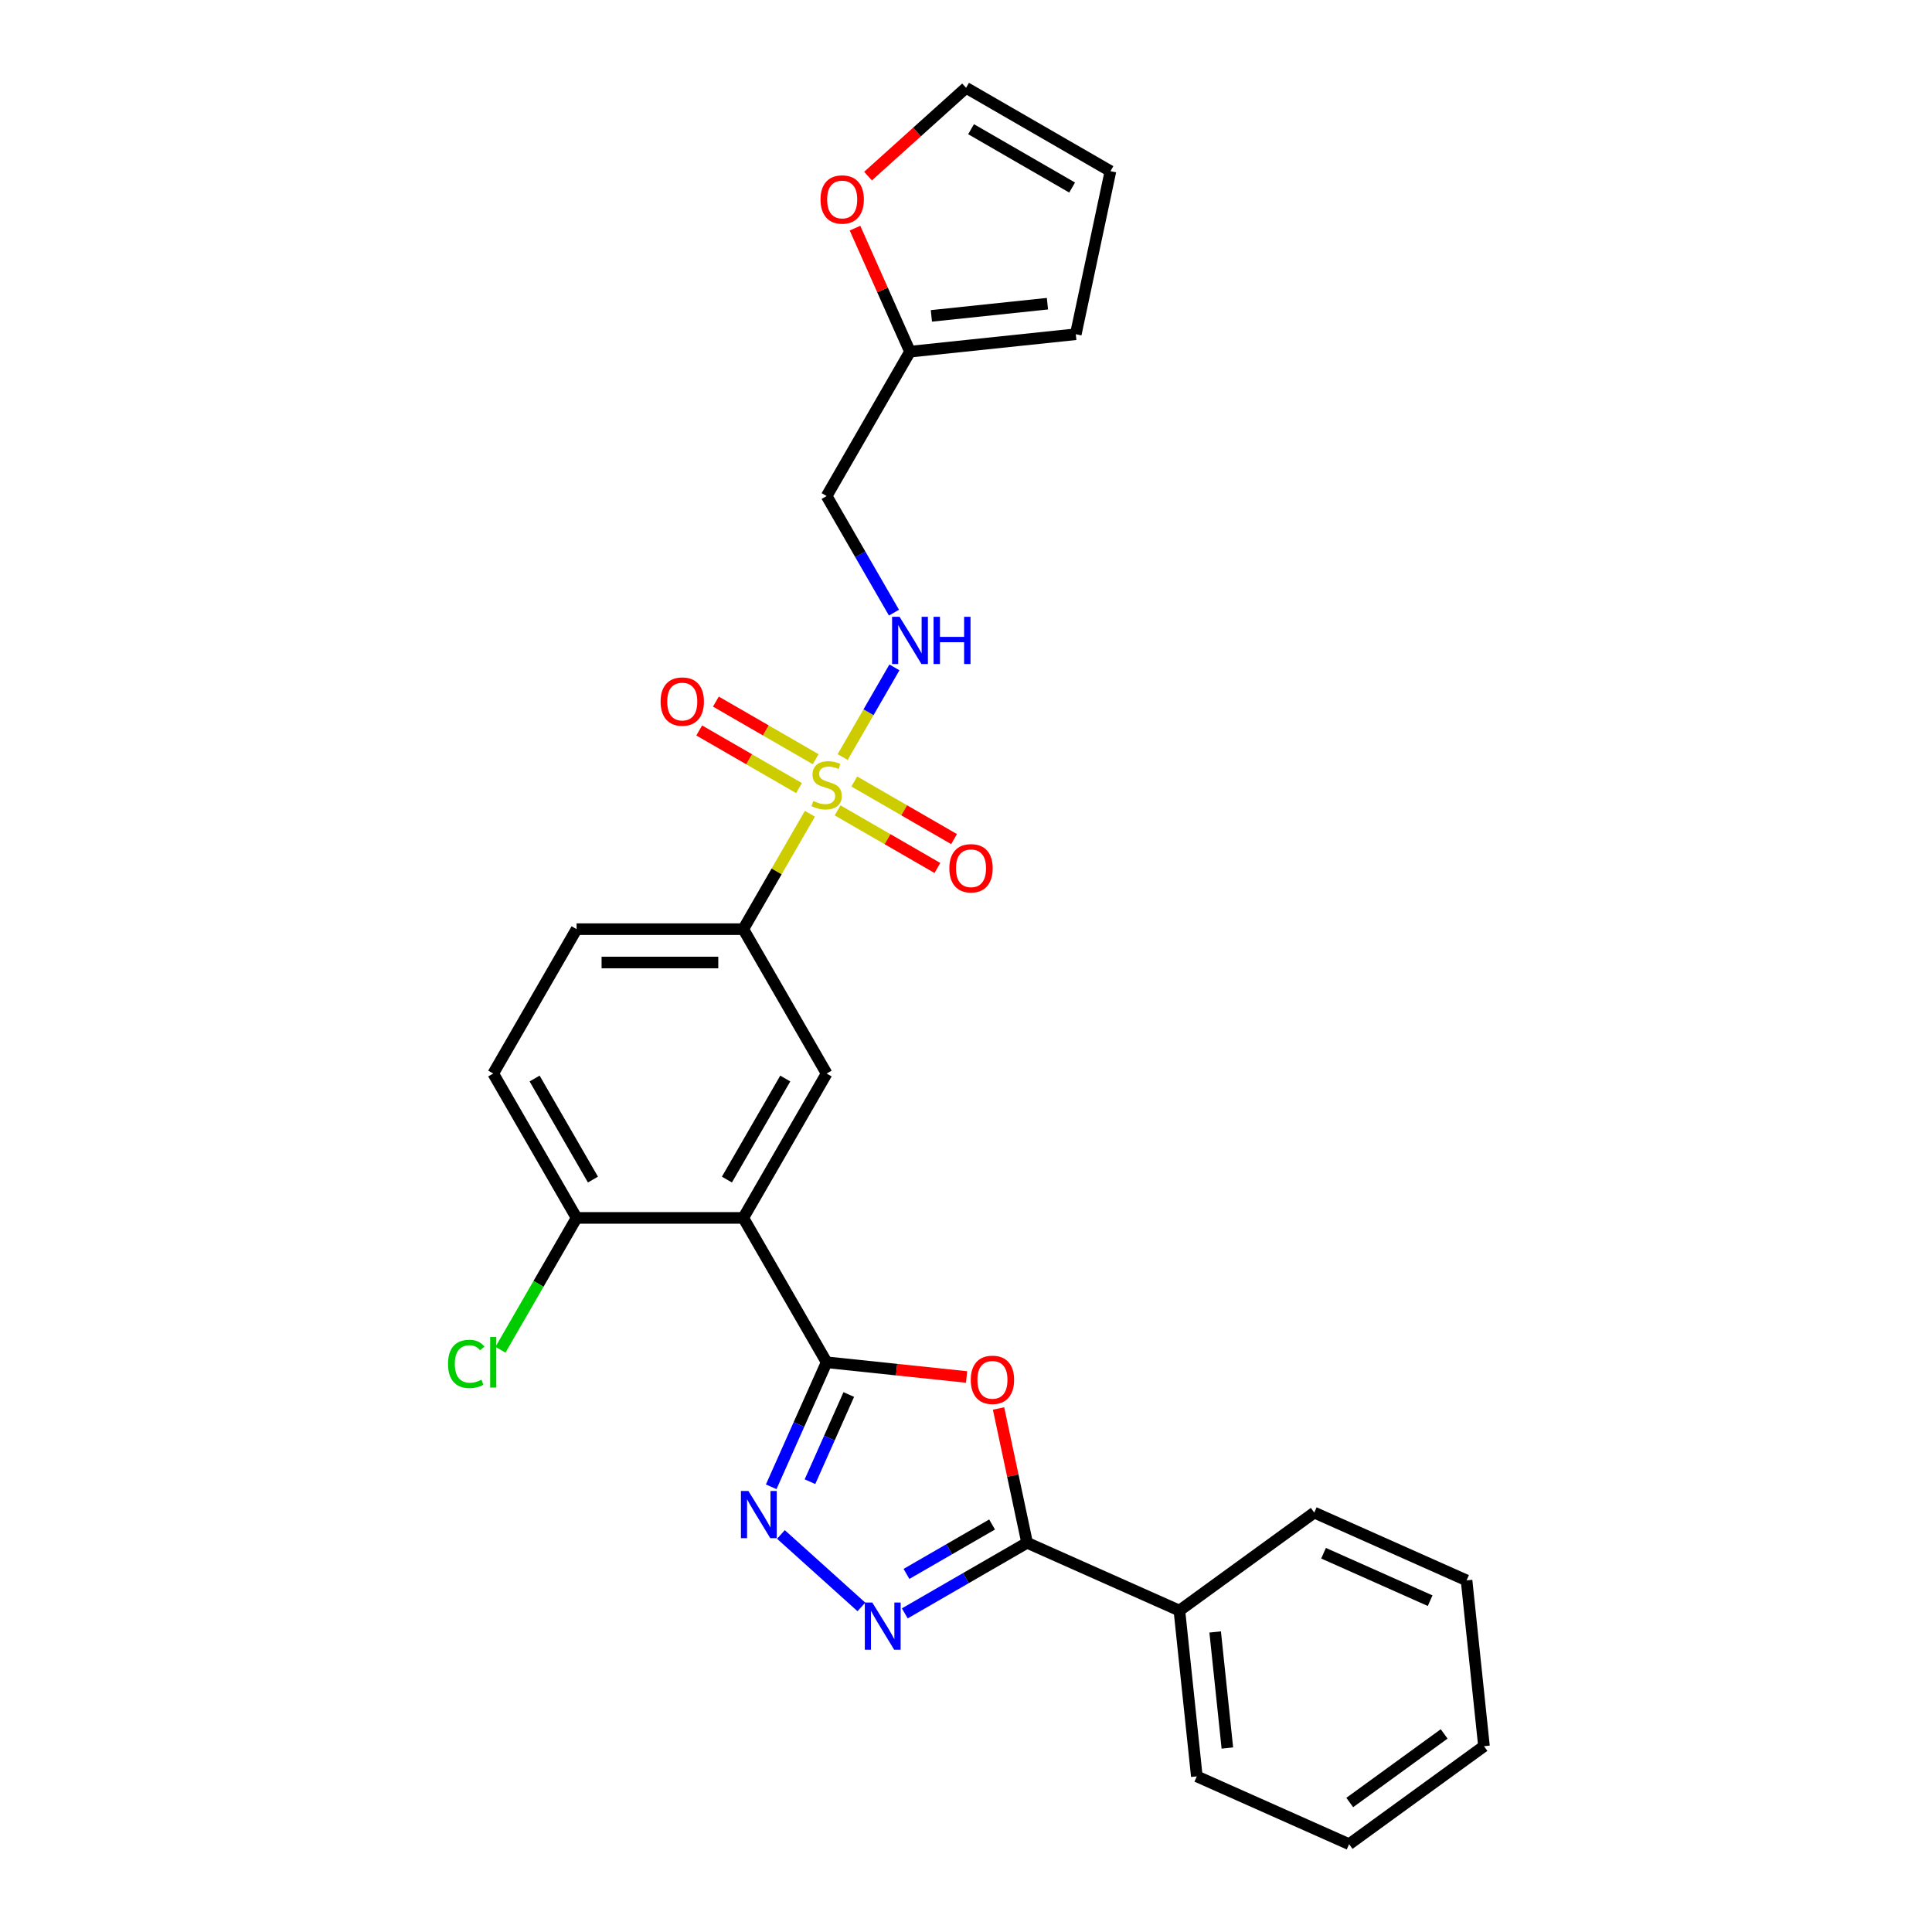 <?xml version='1.0' encoding='iso-8859-1'?>
<svg version='1.1' baseProfile='full'
              xmlns='http://www.w3.org/2000/svg'
                      xmlns:rdkit='http://www.rdkit.org/xml'
                      xmlns:xlink='http://www.w3.org/1999/xlink'
                  xml:space='preserve'
width='1000px' height='1000px' viewBox='0 0 1000 1000'>
<!-- END OF HEADER -->
<rect style='opacity:1.0;fill:#FFFFFF;stroke:none' width='1000' height='1000' x='0' y='0'> </rect>
<path class='bond-6' d='M 419.21,421.201 L 401.967,451.066' style='fill:none;fill-rule:evenodd;stroke:#CCCC00;stroke-width:6px;stroke-linecap:butt;stroke-linejoin:miter;stroke-opacity:1' />
<path class='bond-6' d='M 401.967,451.066 L 384.725,480.932' style='fill:none;fill-rule:evenodd;stroke:#000000;stroke-width:6px;stroke-linecap:butt;stroke-linejoin:miter;stroke-opacity:1' />
<path class='bond-8' d='M 436.149,391.863 L 449.55,368.65' style='fill:none;fill-rule:evenodd;stroke:#CCCC00;stroke-width:6px;stroke-linecap:butt;stroke-linejoin:miter;stroke-opacity:1' />
<path class='bond-8' d='M 449.55,368.65 L 462.952,345.438' style='fill:none;fill-rule:evenodd;stroke:#0000FF;stroke-width:6px;stroke-linecap:butt;stroke-linejoin:miter;stroke-opacity:1' />
<path class='bond-11' d='M 433.546,419.446 L 459.371,434.356' style='fill:none;fill-rule:evenodd;stroke:#CCCC00;stroke-width:6px;stroke-linecap:butt;stroke-linejoin:miter;stroke-opacity:1' />
<path class='bond-11' d='M 459.371,434.356 L 485.196,449.265' style='fill:none;fill-rule:evenodd;stroke:#FF0000;stroke-width:6px;stroke-linecap:butt;stroke-linejoin:miter;stroke-opacity:1' />
<path class='bond-11' d='M 442.175,404.5 L 468,419.41' style='fill:none;fill-rule:evenodd;stroke:#CCCC00;stroke-width:6px;stroke-linecap:butt;stroke-linejoin:miter;stroke-opacity:1' />
<path class='bond-11' d='M 468,419.41 L 493.825,434.32' style='fill:none;fill-rule:evenodd;stroke:#FF0000;stroke-width:6px;stroke-linecap:butt;stroke-linejoin:miter;stroke-opacity:1' />
<path class='bond-12' d='M 422.191,392.962 L 396.366,378.052' style='fill:none;fill-rule:evenodd;stroke:#CCCC00;stroke-width:6px;stroke-linecap:butt;stroke-linejoin:miter;stroke-opacity:1' />
<path class='bond-12' d='M 396.366,378.052 L 370.542,363.142' style='fill:none;fill-rule:evenodd;stroke:#FF0000;stroke-width:6px;stroke-linecap:butt;stroke-linejoin:miter;stroke-opacity:1' />
<path class='bond-12' d='M 413.562,407.908 L 387.737,392.998' style='fill:none;fill-rule:evenodd;stroke:#CCCC00;stroke-width:6px;stroke-linecap:butt;stroke-linejoin:miter;stroke-opacity:1' />
<path class='bond-12' d='M 387.737,392.998 L 361.913,378.088' style='fill:none;fill-rule:evenodd;stroke:#FF0000;stroke-width:6px;stroke-linecap:butt;stroke-linejoin:miter;stroke-opacity:1' />
<path class='bond-0' d='M 427.869,705.115 L 384.725,630.387' style='fill:none;fill-rule:evenodd;stroke:#000000;stroke-width:6px;stroke-linecap:butt;stroke-linejoin:miter;stroke-opacity:1' />
<path class='bond-1' d='M 427.869,705.115 L 464.089,708.922' style='fill:none;fill-rule:evenodd;stroke:#000000;stroke-width:6px;stroke-linecap:butt;stroke-linejoin:miter;stroke-opacity:1' />
<path class='bond-1' d='M 464.089,708.922 L 500.31,712.729' style='fill:none;fill-rule:evenodd;stroke:#FF0000;stroke-width:6px;stroke-linecap:butt;stroke-linejoin:miter;stroke-opacity:1' />
<path class='bond-3' d='M 427.869,705.115 L 413.521,737.341' style='fill:none;fill-rule:evenodd;stroke:#000000;stroke-width:6px;stroke-linecap:butt;stroke-linejoin:miter;stroke-opacity:1' />
<path class='bond-3' d='M 413.521,737.341 L 399.173,769.567' style='fill:none;fill-rule:evenodd;stroke:#0000FF;stroke-width:6px;stroke-linecap:butt;stroke-linejoin:miter;stroke-opacity:1' />
<path class='bond-3' d='M 439.33,721.802 L 429.286,744.36' style='fill:none;fill-rule:evenodd;stroke:#000000;stroke-width:6px;stroke-linecap:butt;stroke-linejoin:miter;stroke-opacity:1' />
<path class='bond-3' d='M 429.286,744.36 L 419.243,766.919' style='fill:none;fill-rule:evenodd;stroke:#0000FF;stroke-width:6px;stroke-linecap:butt;stroke-linejoin:miter;stroke-opacity:1' />
<path class='bond-5' d='M 516.85,729.028 L 524.237,763.782' style='fill:none;fill-rule:evenodd;stroke:#FF0000;stroke-width:6px;stroke-linecap:butt;stroke-linejoin:miter;stroke-opacity:1' />
<path class='bond-5' d='M 524.237,763.782 L 531.624,798.537' style='fill:none;fill-rule:evenodd;stroke:#000000;stroke-width:6px;stroke-linecap:butt;stroke-linejoin:miter;stroke-opacity:1' />
<path class='bond-2' d='M 384.725,630.387 L 427.869,555.659' style='fill:none;fill-rule:evenodd;stroke:#000000;stroke-width:6px;stroke-linecap:butt;stroke-linejoin:miter;stroke-opacity:1' />
<path class='bond-2' d='M 376.251,610.549 L 406.452,558.24' style='fill:none;fill-rule:evenodd;stroke:#000000;stroke-width:6px;stroke-linecap:butt;stroke-linejoin:miter;stroke-opacity:1' />
<path class='bond-27' d='M 384.725,630.387 L 298.437,630.387' style='fill:none;fill-rule:evenodd;stroke:#000000;stroke-width:6px;stroke-linecap:butt;stroke-linejoin:miter;stroke-opacity:1' />
<path class='bond-4' d='M 404.197,794.23 L 445.857,831.74' style='fill:none;fill-rule:evenodd;stroke:#0000FF;stroke-width:6px;stroke-linecap:butt;stroke-linejoin:miter;stroke-opacity:1' />
<path class='bond-29' d='M 468.321,835.085 L 499.973,816.811' style='fill:none;fill-rule:evenodd;stroke:#0000FF;stroke-width:6px;stroke-linecap:butt;stroke-linejoin:miter;stroke-opacity:1' />
<path class='bond-29' d='M 499.973,816.811 L 531.624,798.537' style='fill:none;fill-rule:evenodd;stroke:#000000;stroke-width:6px;stroke-linecap:butt;stroke-linejoin:miter;stroke-opacity:1' />
<path class='bond-29' d='M 469.188,814.657 L 491.344,801.865' style='fill:none;fill-rule:evenodd;stroke:#0000FF;stroke-width:6px;stroke-linecap:butt;stroke-linejoin:miter;stroke-opacity:1' />
<path class='bond-29' d='M 491.344,801.865 L 513.5,789.074' style='fill:none;fill-rule:evenodd;stroke:#000000;stroke-width:6px;stroke-linecap:butt;stroke-linejoin:miter;stroke-opacity:1' />
<path class='bond-15' d='M 531.624,798.537 L 610.453,833.633' style='fill:none;fill-rule:evenodd;stroke:#000000;stroke-width:6px;stroke-linecap:butt;stroke-linejoin:miter;stroke-opacity:1' />
<path class='bond-7' d='M 384.725,480.932 L 427.869,555.659' style='fill:none;fill-rule:evenodd;stroke:#000000;stroke-width:6px;stroke-linecap:butt;stroke-linejoin:miter;stroke-opacity:1' />
<path class='bond-18' d='M 384.725,480.932 L 298.437,480.932' style='fill:none;fill-rule:evenodd;stroke:#000000;stroke-width:6px;stroke-linecap:butt;stroke-linejoin:miter;stroke-opacity:1' />
<path class='bond-18' d='M 371.781,498.189 L 311.38,498.189' style='fill:none;fill-rule:evenodd;stroke:#000000;stroke-width:6px;stroke-linecap:butt;stroke-linejoin:miter;stroke-opacity:1' />
<path class='bond-14' d='M 462.713,317.101 L 445.291,286.925' style='fill:none;fill-rule:evenodd;stroke:#0000FF;stroke-width:6px;stroke-linecap:butt;stroke-linejoin:miter;stroke-opacity:1' />
<path class='bond-14' d='M 445.291,286.925 L 427.869,256.748' style='fill:none;fill-rule:evenodd;stroke:#000000;stroke-width:6px;stroke-linecap:butt;stroke-linejoin:miter;stroke-opacity:1' />
<path class='bond-9' d='M 298.437,630.387 L 255.292,555.659' style='fill:none;fill-rule:evenodd;stroke:#000000;stroke-width:6px;stroke-linecap:butt;stroke-linejoin:miter;stroke-opacity:1' />
<path class='bond-9' d='M 306.91,610.549 L 276.71,558.24' style='fill:none;fill-rule:evenodd;stroke:#000000;stroke-width:6px;stroke-linecap:butt;stroke-linejoin:miter;stroke-opacity:1' />
<path class='bond-21' d='M 298.437,630.387 L 278.737,664.508' style='fill:none;fill-rule:evenodd;stroke:#000000;stroke-width:6px;stroke-linecap:butt;stroke-linejoin:miter;stroke-opacity:1' />
<path class='bond-21' d='M 278.737,664.508 L 259.037,698.628' style='fill:none;fill-rule:evenodd;stroke:#00CC00;stroke-width:6px;stroke-linecap:butt;stroke-linejoin:miter;stroke-opacity:1' />
<path class='bond-10' d='M 471.013,182.021 L 427.869,256.748' style='fill:none;fill-rule:evenodd;stroke:#000000;stroke-width:6px;stroke-linecap:butt;stroke-linejoin:miter;stroke-opacity:1' />
<path class='bond-13' d='M 471.013,182.021 L 456.78,150.053' style='fill:none;fill-rule:evenodd;stroke:#000000;stroke-width:6px;stroke-linecap:butt;stroke-linejoin:miter;stroke-opacity:1' />
<path class='bond-13' d='M 456.78,150.053 L 442.547,118.086' style='fill:none;fill-rule:evenodd;stroke:#FF0000;stroke-width:6px;stroke-linecap:butt;stroke-linejoin:miter;stroke-opacity:1' />
<path class='bond-16' d='M 471.013,182.021 L 556.828,173.001' style='fill:none;fill-rule:evenodd;stroke:#000000;stroke-width:6px;stroke-linecap:butt;stroke-linejoin:miter;stroke-opacity:1' />
<path class='bond-16' d='M 482.081,163.505 L 542.152,157.191' style='fill:none;fill-rule:evenodd;stroke:#000000;stroke-width:6px;stroke-linecap:butt;stroke-linejoin:miter;stroke-opacity:1' />
<path class='bond-17' d='M 449.291,91.15 L 474.666,68.302' style='fill:none;fill-rule:evenodd;stroke:#FF0000;stroke-width:6px;stroke-linecap:butt;stroke-linejoin:miter;stroke-opacity:1' />
<path class='bond-17' d='M 474.666,68.302 L 500.041,45.455' style='fill:none;fill-rule:evenodd;stroke:#000000;stroke-width:6px;stroke-linecap:butt;stroke-linejoin:miter;stroke-opacity:1' />
<path class='bond-22' d='M 610.453,833.633 L 619.472,919.449' style='fill:none;fill-rule:evenodd;stroke:#000000;stroke-width:6px;stroke-linecap:butt;stroke-linejoin:miter;stroke-opacity:1' />
<path class='bond-22' d='M 628.969,844.702 L 635.282,904.773' style='fill:none;fill-rule:evenodd;stroke:#000000;stroke-width:6px;stroke-linecap:butt;stroke-linejoin:miter;stroke-opacity:1' />
<path class='bond-23' d='M 610.453,833.633 L 680.261,782.915' style='fill:none;fill-rule:evenodd;stroke:#000000;stroke-width:6px;stroke-linecap:butt;stroke-linejoin:miter;stroke-opacity:1' />
<path class='bond-19' d='M 556.828,173.001 L 574.769,88.599' style='fill:none;fill-rule:evenodd;stroke:#000000;stroke-width:6px;stroke-linecap:butt;stroke-linejoin:miter;stroke-opacity:1' />
<path class='bond-28' d='M 500.041,45.455 L 574.769,88.599' style='fill:none;fill-rule:evenodd;stroke:#000000;stroke-width:6px;stroke-linecap:butt;stroke-linejoin:miter;stroke-opacity:1' />
<path class='bond-28' d='M 502.621,66.872 L 554.931,97.073' style='fill:none;fill-rule:evenodd;stroke:#000000;stroke-width:6px;stroke-linecap:butt;stroke-linejoin:miter;stroke-opacity:1' />
<path class='bond-20' d='M 298.437,480.932 L 255.292,555.659' style='fill:none;fill-rule:evenodd;stroke:#000000;stroke-width:6px;stroke-linecap:butt;stroke-linejoin:miter;stroke-opacity:1' />
<path class='bond-25' d='M 619.472,919.449 L 698.3,954.545' style='fill:none;fill-rule:evenodd;stroke:#000000;stroke-width:6px;stroke-linecap:butt;stroke-linejoin:miter;stroke-opacity:1' />
<path class='bond-24' d='M 680.261,782.915 L 759.089,818.011' style='fill:none;fill-rule:evenodd;stroke:#000000;stroke-width:6px;stroke-linecap:butt;stroke-linejoin:miter;stroke-opacity:1' />
<path class='bond-24' d='M 685.066,803.945 L 740.246,828.512' style='fill:none;fill-rule:evenodd;stroke:#000000;stroke-width:6px;stroke-linecap:butt;stroke-linejoin:miter;stroke-opacity:1' />
<path class='bond-26' d='M 759.089,818.011 L 768.109,903.827' style='fill:none;fill-rule:evenodd;stroke:#000000;stroke-width:6px;stroke-linecap:butt;stroke-linejoin:miter;stroke-opacity:1' />
<path class='bond-30' d='M 698.3,954.545 L 768.109,903.827' style='fill:none;fill-rule:evenodd;stroke:#000000;stroke-width:6px;stroke-linecap:butt;stroke-linejoin:miter;stroke-opacity:1' />
<path class='bond-30' d='M 698.628,932.976 L 747.494,897.473' style='fill:none;fill-rule:evenodd;stroke:#000000;stroke-width:6px;stroke-linecap:butt;stroke-linejoin:miter;stroke-opacity:1' />
<path  class='atom-0' d='M 420.966 414.591
Q 421.242 414.695, 422.381 415.178
Q 423.52 415.661, 424.762 415.972
Q 426.039 416.248, 427.282 416.248
Q 429.594 416.248, 430.941 415.143
Q 432.287 414.004, 432.287 412.037
Q 432.287 410.691, 431.596 409.863
Q 430.941 409.034, 429.905 408.585
Q 428.87 408.137, 427.144 407.619
Q 424.969 406.963, 423.658 406.342
Q 422.381 405.721, 421.449 404.409
Q 420.551 403.098, 420.551 400.889
Q 420.551 397.817, 422.622 395.918
Q 424.728 394.02, 428.87 394.02
Q 431.7 394.02, 434.91 395.366
L 434.116 398.024
Q 431.182 396.816, 428.973 396.816
Q 426.592 396.816, 425.28 397.817
Q 423.968 398.783, 424.003 400.474
Q 424.003 401.786, 424.659 402.58
Q 425.349 403.374, 426.316 403.822
Q 427.316 404.271, 428.973 404.789
Q 431.182 405.479, 432.494 406.169
Q 433.805 406.86, 434.737 408.275
Q 435.704 409.655, 435.704 412.037
Q 435.704 415.419, 433.426 417.249
Q 431.182 419.044, 427.42 419.044
Q 425.246 419.044, 423.589 418.56
Q 421.967 418.112, 420.034 417.318
L 420.966 414.591
' fill='#CCCC00'/>
<path  class='atom-2' d='M 502.467 714.203
Q 502.467 708.336, 505.366 705.057
Q 508.265 701.778, 513.684 701.778
Q 519.103 701.778, 522.002 705.057
Q 524.902 708.336, 524.902 714.203
Q 524.902 720.14, 521.968 723.523
Q 519.034 726.87, 513.684 726.87
Q 508.3 726.87, 505.366 723.523
Q 502.467 720.175, 502.467 714.203
M 513.684 724.109
Q 517.412 724.109, 519.414 721.624
Q 521.45 719.105, 521.45 714.203
Q 521.45 709.406, 519.414 706.99
Q 517.412 704.539, 513.684 704.539
Q 509.957 704.539, 507.92 706.955
Q 505.918 709.371, 505.918 714.203
Q 505.918 719.139, 507.92 721.624
Q 509.957 724.109, 513.684 724.109
' fill='#FF0000'/>
<path  class='atom-4' d='M 387.371 771.725
L 395.378 784.668
Q 396.172 785.945, 397.449 788.257
Q 398.726 790.57, 398.795 790.708
L 398.795 771.725
L 402.04 771.725
L 402.04 796.161
L 398.692 796.161
L 390.097 782.01
Q 389.096 780.353, 388.026 778.455
Q 386.991 776.557, 386.68 775.97
L 386.68 796.161
L 383.505 796.161
L 383.505 771.725
L 387.371 771.725
' fill='#0000FF'/>
<path  class='atom-5' d='M 451.495 829.463
L 459.503 842.406
Q 460.297 843.683, 461.574 845.995
Q 462.851 848.308, 462.92 848.446
L 462.92 829.463
L 466.164 829.463
L 466.164 853.899
L 462.816 853.899
L 454.222 839.748
Q 453.221 838.091, 452.151 836.193
Q 451.115 834.295, 450.805 833.708
L 450.805 853.899
L 447.629 853.899
L 447.629 829.463
L 451.495 829.463
' fill='#0000FF'/>
<path  class='atom-9' d='M 465.611 319.258
L 473.619 332.201
Q 474.413 333.478, 475.69 335.791
Q 476.967 338.103, 477.036 338.241
L 477.036 319.258
L 480.28 319.258
L 480.28 343.695
L 476.932 343.695
L 468.338 329.543
Q 467.337 327.887, 466.267 325.988
Q 465.231 324.09, 464.921 323.503
L 464.921 343.695
L 461.745 343.695
L 461.745 319.258
L 465.611 319.258
' fill='#0000FF'/>
<path  class='atom-9' d='M 483.214 319.258
L 486.527 319.258
L 486.527 329.647
L 499.022 329.647
L 499.022 319.258
L 502.335 319.258
L 502.335 343.695
L 499.022 343.695
L 499.022 332.408
L 486.527 332.408
L 486.527 343.695
L 483.214 343.695
L 483.214 319.258
' fill='#0000FF'/>
<path  class='atom-12' d='M 491.379 449.417
Q 491.379 443.549, 494.278 440.27
Q 497.178 436.992, 502.596 436.992
Q 508.015 436.992, 510.915 440.27
Q 513.814 443.549, 513.814 449.417
Q 513.814 455.354, 510.88 458.736
Q 507.946 462.084, 502.596 462.084
Q 497.212 462.084, 494.278 458.736
Q 491.379 455.388, 491.379 449.417
M 502.596 459.323
Q 506.324 459.323, 508.326 456.838
Q 510.362 454.318, 510.362 449.417
Q 510.362 444.619, 508.326 442.203
Q 506.324 439.753, 502.596 439.753
Q 498.869 439.753, 496.832 442.169
Q 494.831 444.585, 494.831 449.417
Q 494.831 454.353, 496.832 456.838
Q 498.869 459.323, 502.596 459.323
' fill='#FF0000'/>
<path  class='atom-13' d='M 341.924 363.129
Q 341.924 357.261, 344.823 353.982
Q 347.722 350.703, 353.141 350.703
Q 358.56 350.703, 361.459 353.982
Q 364.358 357.261, 364.358 363.129
Q 364.358 369.065, 361.425 372.448
Q 358.491 375.796, 353.141 375.796
Q 347.757 375.796, 344.823 372.448
Q 341.924 369.1, 341.924 363.129
M 353.141 373.035
Q 356.869 373.035, 358.871 370.55
Q 360.907 368.03, 360.907 363.129
Q 360.907 358.331, 358.871 355.915
Q 356.869 353.465, 353.141 353.465
Q 349.413 353.465, 347.377 355.881
Q 345.375 358.297, 345.375 363.129
Q 345.375 368.065, 347.377 370.55
Q 349.413 373.035, 353.141 373.035
' fill='#FF0000'/>
<path  class='atom-14' d='M 424.699 103.262
Q 424.699 97.394, 427.598 94.115
Q 430.497 90.836, 435.916 90.836
Q 441.335 90.836, 444.234 94.115
Q 447.134 97.394, 447.134 103.262
Q 447.134 109.198, 444.2 112.581
Q 441.266 115.929, 435.916 115.929
Q 430.532 115.929, 427.598 112.581
Q 424.699 109.233, 424.699 103.262
M 435.916 113.167
Q 439.644 113.167, 441.646 110.682
Q 443.682 108.163, 443.682 103.262
Q 443.682 98.464, 441.646 96.048
Q 439.644 93.597, 435.916 93.597
Q 432.189 93.597, 430.152 96.013
Q 428.15 98.43, 428.15 103.262
Q 428.15 108.197, 430.152 110.682
Q 432.189 113.167, 435.916 113.167
' fill='#FF0000'/>
<path  class='atom-22' d='M 231.891 705.96
Q 231.891 699.886, 234.721 696.71
Q 237.586 693.5, 243.005 693.5
Q 248.044 693.5, 250.736 697.055
L 248.458 698.919
Q 246.491 696.331, 243.005 696.331
Q 239.312 696.331, 237.345 698.816
Q 235.412 701.266, 235.412 705.96
Q 235.412 710.793, 237.414 713.278
Q 239.45 715.763, 243.385 715.763
Q 246.077 715.763, 249.218 714.141
L 250.184 716.729
Q 248.907 717.558, 246.974 718.041
Q 245.041 718.524, 242.901 718.524
Q 237.586 718.524, 234.721 715.28
Q 231.891 712.035, 231.891 705.96
' fill='#00CC00'/>
<path  class='atom-22' d='M 253.705 692.016
L 256.88 692.016
L 256.88 718.213
L 253.705 718.213
L 253.705 692.016
' fill='#00CC00'/>
</svg>
